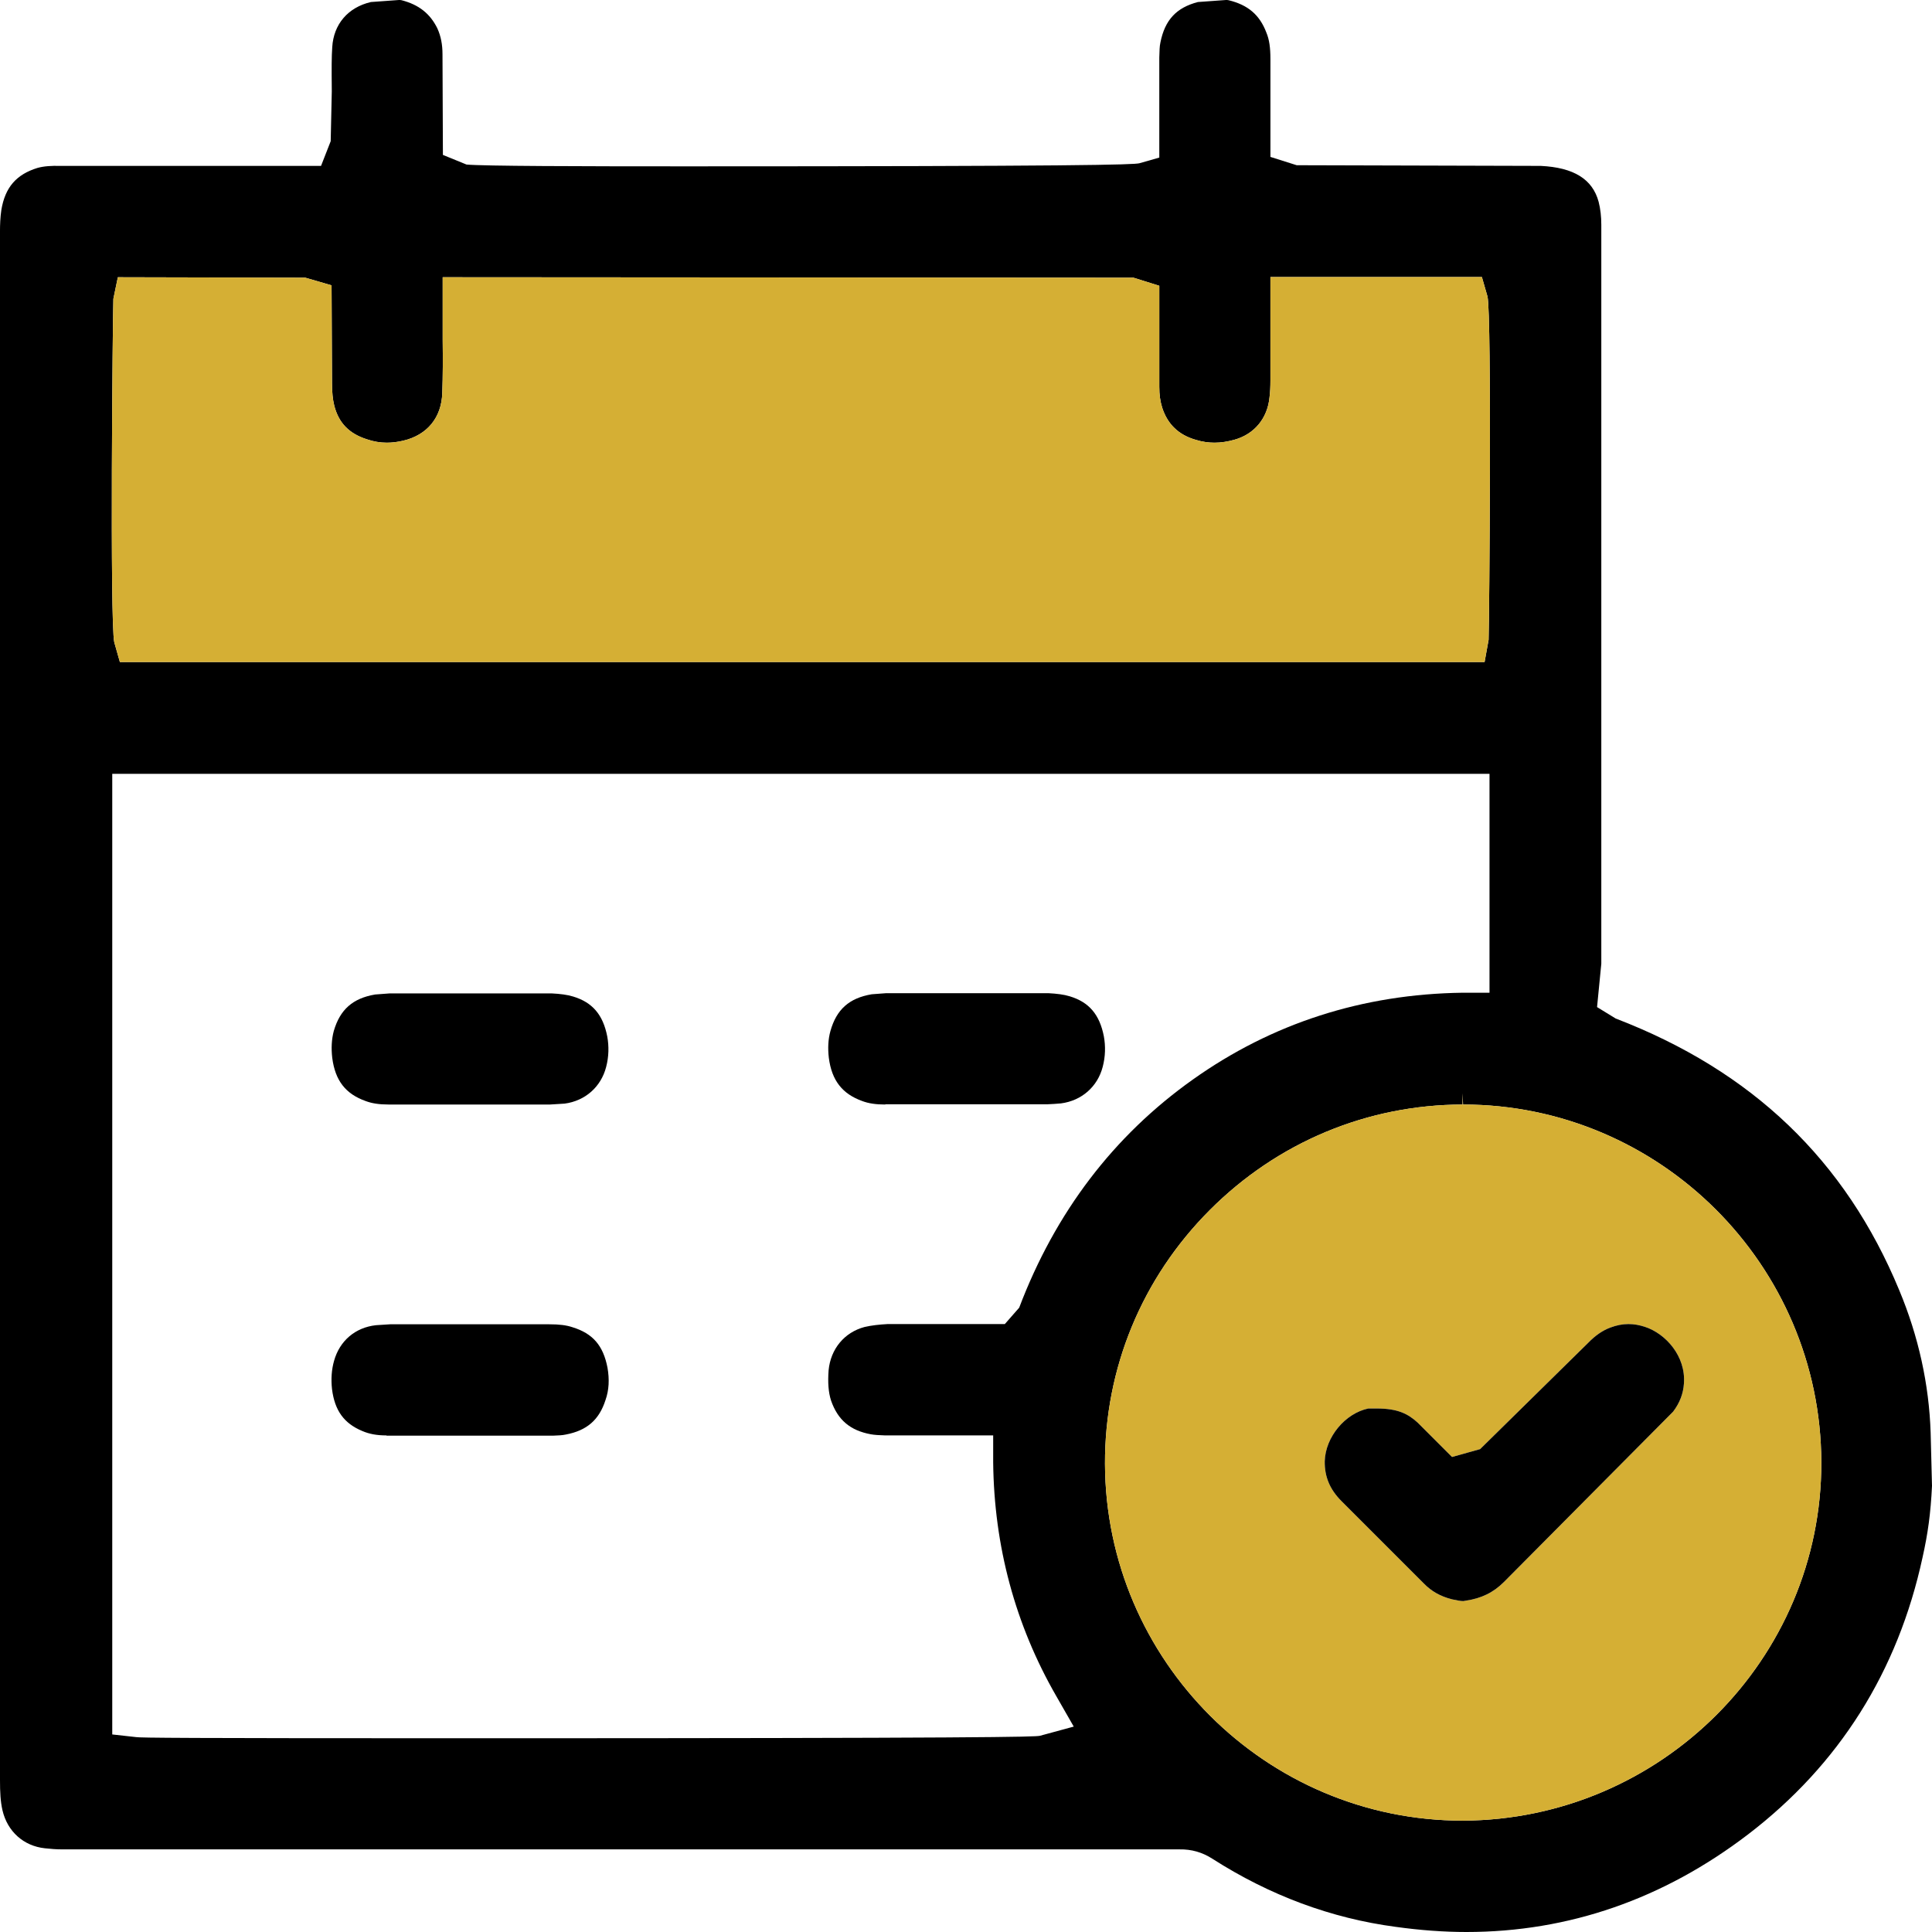 <svg width="60" height="60" viewBox="0 0 60 60" fill="none" xmlns="http://www.w3.org/2000/svg">
<path d="M59.958 44.495C59.909 42.996 59.582 41.504 58.982 40.067C57.309 36.024 54.409 33.256 50.177 31.631L49.598 31.276L49.73 29.93V6.979C49.73 6.728 49.703 6.484 49.647 6.268C49.459 5.564 48.873 5.201 47.848 5.152L40.27 5.131L39.454 4.873V1.834C39.454 1.478 39.419 1.227 39.328 1.011C39.119 0.46 38.757 0.153 38.157 0.007C38.129 0 38.101 0 38.073 0C38.066 0 37.202 0.063 37.202 0.063C36.533 0.237 36.177 0.62 36.038 1.318C36.01 1.443 36.01 1.569 36.003 1.792V4.894L35.389 5.069C35.229 5.117 33.43 5.166 21.292 5.166C18.057 5.166 15.011 5.159 14.488 5.11L13.755 4.811L13.742 1.68C13.742 1.387 13.693 1.122 13.581 0.878C13.358 0.425 13.009 0.146 12.473 0.007C12.445 0 12.417 0 12.389 0C12.382 0 11.518 0.063 11.518 0.063C10.806 0.23 10.36 0.753 10.318 1.464C10.297 1.771 10.297 2.078 10.304 2.838L10.27 4.385L9.97 5.152H1.875C1.597 5.145 1.366 5.159 1.164 5.215C0.509 5.417 0.16 5.815 0.042 6.519C0.007 6.756 0 6.993 0 7.167V55.287C0 55.65 0.014 55.949 0.077 56.221C0.23 56.877 0.732 57.33 1.394 57.4C1.569 57.42 1.75 57.434 1.931 57.434H36.623C37.007 57.427 37.341 57.525 37.655 57.727C39.433 58.864 41.343 59.575 43.344 59.84C44.09 59.944 44.829 60 45.54 60C48.719 60 51.662 58.975 54.29 56.967C57.114 54.806 58.94 51.913 59.707 48.364C59.874 47.618 59.958 47.004 60 46.147L59.958 44.495ZM3.521 9.28L3.66 8.61L9.482 8.624L10.297 8.861L10.311 11.915C10.311 12.173 10.332 12.403 10.381 12.598C10.521 13.142 10.848 13.47 11.399 13.644C11.601 13.714 11.81 13.748 12.012 13.748C12.173 13.748 12.34 13.728 12.521 13.686C13.268 13.511 13.714 12.968 13.735 12.201C13.755 11.664 13.755 11.134 13.748 10.549V8.61L35.201 8.624L36.003 8.875V12.012C36.003 12.264 36.031 12.459 36.093 12.661C36.261 13.177 36.602 13.505 37.132 13.658C37.334 13.721 37.53 13.748 37.718 13.748C37.92 13.748 38.129 13.714 38.331 13.658C38.959 13.484 39.363 12.989 39.426 12.34C39.447 12.173 39.454 12.006 39.454 11.824V8.603H46.021L46.196 9.21C46.328 9.802 46.252 19.333 46.23 19.87L46.105 20.56H3.723L3.549 19.947C3.409 19.333 3.5 9.809 3.521 9.28ZM32.294 53.907C32.14 53.941 30.62 53.983 14.411 53.983C5.654 53.983 4.357 53.969 4.232 53.948L3.486 53.865V24.032H46.258V30.83H45.422C42.319 30.872 39.503 31.778 37.042 33.528C34.587 35.271 32.775 37.648 31.652 40.611L31.206 41.12H27.567C27.302 41.134 27.058 41.162 26.849 41.211C26.221 41.378 25.796 41.894 25.733 42.556C25.705 42.933 25.726 43.24 25.81 43.498C26.019 44.097 26.402 44.425 27.044 44.543C27.162 44.564 27.288 44.571 27.49 44.578H30.844V45.415C30.872 48.015 31.527 50.456 32.803 52.673L33.346 53.621L32.294 53.907ZM45.429 56.542C39.321 56.542 34.337 51.571 34.316 45.457C34.309 42.494 35.459 39.698 37.565 37.585C39.67 35.473 42.459 34.309 45.422 34.302V33.953L45.436 34.302C51.55 34.302 56.542 39.286 56.563 45.408C56.577 51.515 51.585 56.514 45.429 56.542Z" fill="black"/>
<path d="M46.23 19.87L46.105 20.56H3.723L3.549 19.947C3.409 19.333 3.5 9.809 3.521 9.28L3.66 8.61L9.482 8.624L10.297 8.861L10.311 11.915C10.311 12.173 10.332 12.403 10.381 12.598C10.521 13.142 10.848 13.47 11.399 13.644C11.601 13.714 11.81 13.748 12.012 13.748C12.173 13.748 12.34 13.728 12.521 13.686C13.268 13.511 13.714 12.968 13.735 12.201C13.755 11.664 13.755 11.134 13.748 10.549V8.61L35.201 8.624L36.003 8.875V12.012C36.003 12.264 36.031 12.459 36.093 12.661C36.261 13.177 36.602 13.505 37.132 13.658C37.334 13.721 37.53 13.748 37.718 13.748C37.92 13.748 38.129 13.714 38.331 13.658C38.959 13.484 39.363 12.989 39.426 12.34C39.447 12.173 39.454 12.006 39.454 11.824V8.603H46.021L46.196 9.21C46.328 9.802 46.252 19.333 46.23 19.87Z" fill="#D5AF34"/>
<path d="M45.436 34.302L45.422 33.953V34.302C42.459 34.309 39.67 35.473 37.565 37.585C35.459 39.698 34.309 42.494 34.316 45.457C34.337 51.571 39.321 56.542 45.429 56.542C51.585 56.514 56.577 51.515 56.563 45.408C56.542 39.286 51.55 34.302 45.436 34.302ZM51.961 43.839L46.705 49.131C46.377 49.459 46.001 49.64 45.526 49.709C45.512 49.709 45.464 49.723 45.443 49.723C45.359 49.723 45.255 49.703 45.094 49.668C44.732 49.577 44.453 49.417 44.223 49.18L41.664 46.621C41.294 46.252 41.134 45.854 41.141 45.38C41.162 44.634 41.769 43.895 42.494 43.742H42.752C43.414 43.742 43.728 43.909 44.027 44.181L45.094 45.248L45.966 45.004L49.319 41.706C49.542 41.476 49.765 41.322 50.002 41.232C50.205 41.155 50.386 41.12 50.574 41.12C50.748 41.12 50.909 41.148 51.097 41.211C51.724 41.42 52.359 42.11 52.296 42.968C52.275 43.275 52.171 43.56 51.961 43.839Z" fill="#D5AF34"/>
<path d="M11.999 44.578C11.706 44.578 11.469 44.536 11.246 44.439C10.681 44.202 10.395 43.804 10.311 43.142C10.277 42.828 10.297 42.535 10.374 42.264C10.549 41.636 11.037 41.225 11.678 41.155L12.117 41.127H17.053C17.374 41.127 17.59 41.155 17.778 41.218C18.413 41.413 18.733 41.789 18.866 42.473C18.929 42.835 18.915 43.17 18.803 43.484C18.608 44.09 18.232 44.425 17.576 44.55C17.451 44.578 17.325 44.578 17.193 44.585C17.193 44.585 16.272 44.585 16.265 44.585H12.006L11.999 44.578Z" fill="black"/>
<path d="M12.075 34.302C11.775 34.302 11.552 34.267 11.364 34.197C10.73 33.974 10.409 33.556 10.318 32.852C10.284 32.559 10.297 32.273 10.367 32.015C10.562 31.352 10.953 31.004 11.65 30.885L12.103 30.851H17.13C17.395 30.864 17.618 30.892 17.799 30.948C18.399 31.129 18.727 31.513 18.859 32.189C18.915 32.496 18.908 32.817 18.824 33.137C18.664 33.758 18.169 34.19 17.534 34.274C17.534 34.274 17.088 34.302 17.081 34.302H12.075Z" fill="black"/>
<path d="M27.497 34.302C27.197 34.302 26.974 34.267 26.786 34.197C26.159 33.974 25.831 33.556 25.74 32.852C25.705 32.552 25.719 32.273 25.789 32.022C25.977 31.352 26.368 30.997 27.072 30.878L27.525 30.844H32.552C32.817 30.858 33.04 30.885 33.221 30.941C33.821 31.122 34.148 31.506 34.281 32.182C34.337 32.489 34.33 32.81 34.246 33.13C34.086 33.751 33.59 34.183 32.949 34.267C32.81 34.281 32.663 34.288 32.517 34.295H27.49L27.497 34.302Z" fill="black"/>
<path d="M52.296 42.968C52.275 43.275 52.171 43.56 51.961 43.839L46.705 49.131C46.377 49.459 46.001 49.64 45.526 49.709C45.512 49.709 45.464 49.723 45.443 49.723C45.359 49.723 45.255 49.703 45.094 49.668C44.732 49.577 44.453 49.417 44.223 49.18L41.664 46.621C41.294 46.252 41.134 45.854 41.141 45.38C41.162 44.634 41.769 43.895 42.494 43.742H42.752C43.414 43.742 43.728 43.909 44.027 44.181L45.094 45.248L45.966 45.004L49.319 41.706C49.542 41.476 49.765 41.322 50.002 41.232C50.205 41.155 50.386 41.12 50.574 41.12C50.748 41.12 50.909 41.148 51.097 41.211C51.724 41.42 52.359 42.11 52.296 42.968Z" fill="black"/>
</svg>
